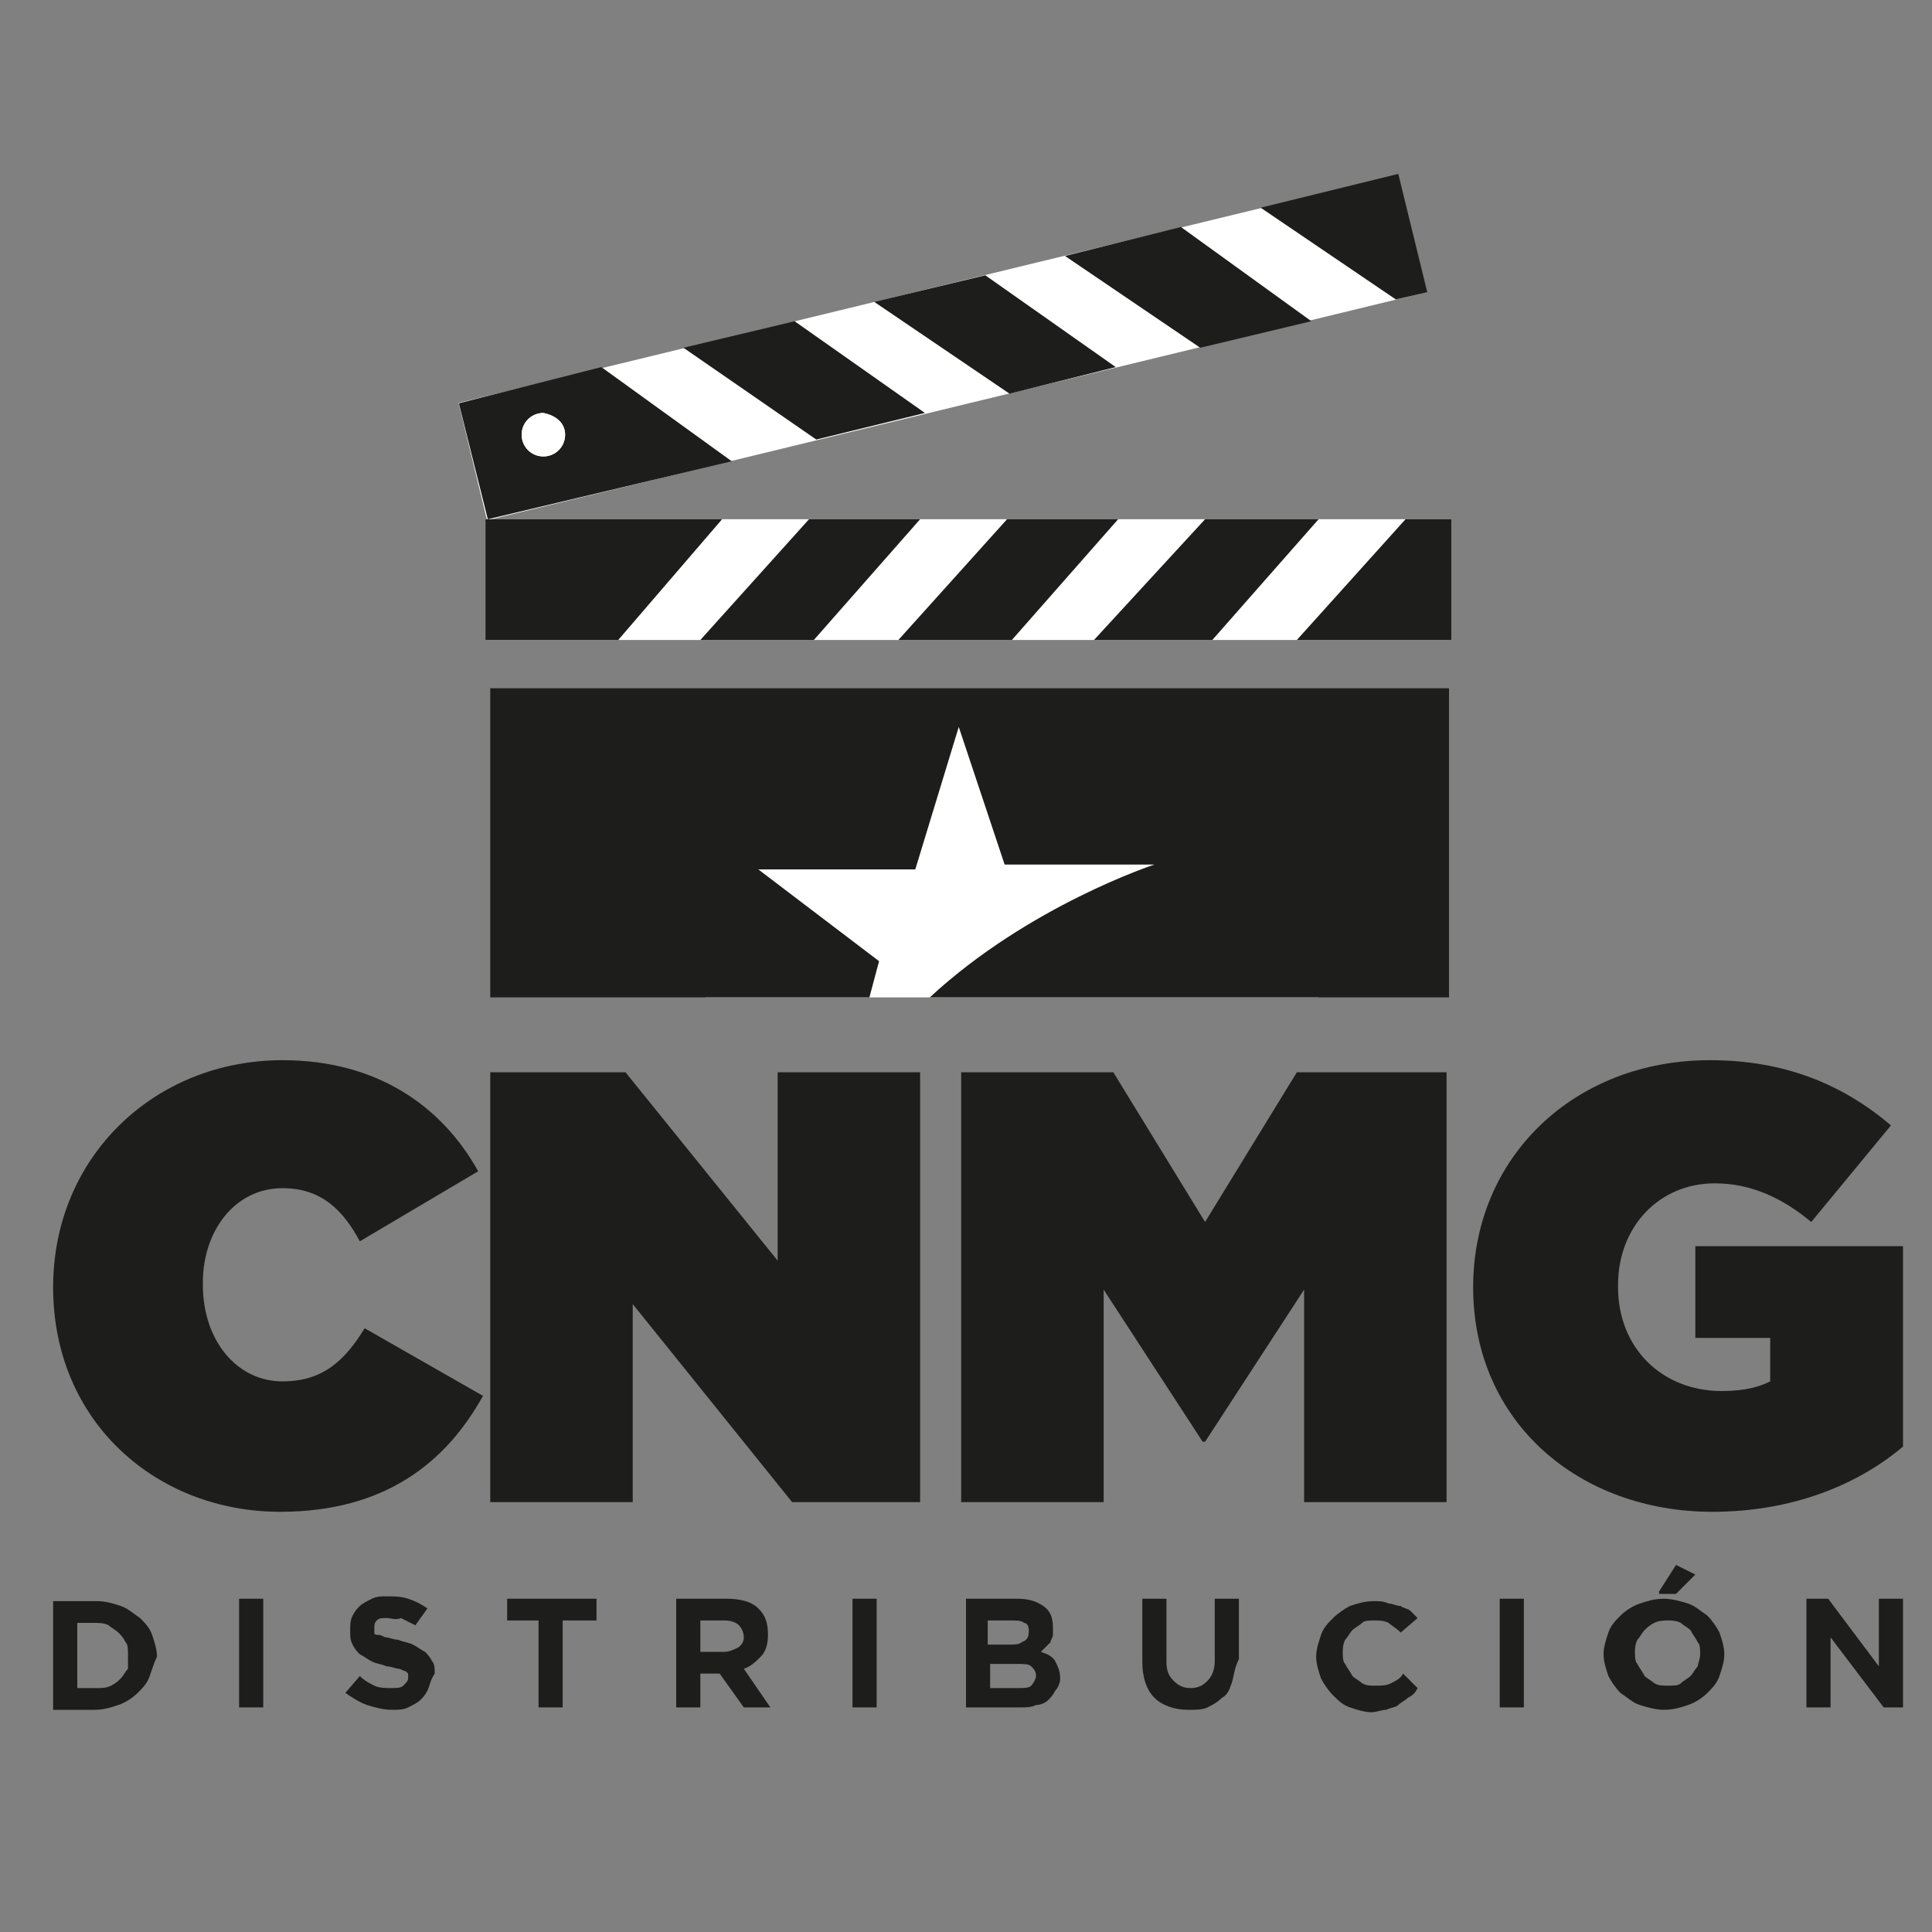 <svg xmlns="http://www.w3.org/2000/svg" xmlns:xlink="http://www.w3.org/1999/xlink" id="Layer_1" x="0px" y="0px" viewBox="0 0 80 80" style="enable-background:new 0 0 80 80;" xml:space="preserve"><rect x="0" y="0" width="80" height="80" fill="#808080" stroke="none"/><rect x="29.2" y="29.3" style="fill:#FFFFFF;" width="25.4" height="12"></rect><rect x="20.1" y="21.5" style="fill:#FFFFFF;" width="40" height="5"></rect><rect x="19" y="11.9" transform="matrix(0.972 -0.236 0.236 0.972 -2.289 9.601)" style="fill:#FFFFFF;" width="40" height="5"></rect><g>	<path style="fill:#1D1D1B;" d="M20.3,28.5v12.8H36l0.4-1.5l-5-3.8h6.5l1.8-5.9l1.9,5.7h6.2c0,0-5.2,1.7-9.3,5.5H60V28.5H20.3z"></path>	<path style="fill:#1D1D1B;" d="M2.2,53.3L2.2,53.3c0-5.4,4.2-9.4,9.5-9.4c3.9,0,6.6,1.9,8.1,4.6l-4.9,2.9c-0.7-1.3-1.6-2.2-3.2-2.2  c-2,0-3.3,1.8-3.3,3.9v0.1c0,2.3,1.4,4,3.3,4c1.7,0,2.6-0.9,3.4-2.2l4.9,2.8c-1.5,2.7-4,4.8-8.4,4.8C6.5,62.6,2.2,58.9,2.2,53.3"></path>	<polygon style="fill:#1D1D1B;" points="20.3,44.4 25.9,44.4 32.2,52.2 32.2,44.4 38.1,44.4 38.1,62.2 32.8,62.2 26.2,54 26.2,62.2   20.3,62.2  "></polygon>	<polygon style="fill:#1D1D1B;" points="39.8,44.4 46.1,44.4 49.9,50.6 53.7,44.4 59.9,44.4 59.9,62.2 54,62.2 54,53.4 49.9,59.7   49.8,59.7 45.7,53.4 45.7,62.2 39.8,62.2  "></polygon>	<path style="fill:#1D1D1B;" d="M61,53.3L61,53.3c0-5.4,4.2-9.4,9.8-9.4c3.1,0,5.5,1,7.5,2.7l-3.3,4c-1.2-1-2.5-1.6-4-1.6  c-2.3,0-4,1.8-4,4.2v0.1c0,2.5,1.8,4.3,4.3,4.3c1,0,1.6-0.2,2-0.4v-1.8h-3.1v-3.8h8.6v8.3c-1.9,1.6-4.6,2.7-7.9,2.7  C65.4,62.6,61,58.9,61,53.3"></path>	<polygon style="fill:#1D1D1B;" points="24.9,15.2 19,16.7 20.2,21.5 30.3,19.1  "></polygon>	<polygon style="fill:#1D1D1B;" points="32.9,13.3 28.3,14.4 33.8,18.2 38.3,17.1  "></polygon>	<polygon style="fill:#1D1D1B;" points="40.8,11.4 36.2,12.5 41.8,16.3 46.2,15.2  "></polygon>	<g>		<polygon style="fill:#1D1D1B;" points="57.8,12.4 59.1,12.1 57.9,7.2 52.2,8.6   "></polygon>		<polygon style="fill:#1D1D1B;" points="48.9,9.4 44.1,10.6 49.7,14.4 54.3,13.3   "></polygon>	</g>	<path style="fill:#FFFFFF;" d="M23.4,18c0,0.5-0.4,0.9-0.9,0.9c-0.5,0-0.9-0.4-0.9-0.9c0-0.5,0.4-0.9,0.9-0.9  C23,17.2,23.4,17.5,23.4,18"></path>	<path style="fill:#FFFFFF;" d="M23.4,18c0,0.5-0.4,0.9-0.9,0.9c-0.5,0-0.9-0.4-0.9-0.9c0-0.5,0.4-0.9,0.9-0.9  C23,17.2,23.4,17.5,23.4,18"></path>	<path style="fill:#FFFFFF;" d="M23.7,24c0,0.5-0.4,0.9-0.9,0.9c-0.5,0-0.9-0.4-0.9-0.9c0-0.5,0.4-0.9,0.9-0.9  C23.3,23.1,23.7,23.5,23.7,24"></path></g><g>	<polygon style="fill:#1D1D1B;" points="46.3,21.5 41.7,21.5 37.2,26.5 41.9,26.5  "></polygon>	<polygon style="fill:#1D1D1B;" points="33.7,26.5 38.1,21.5 33.5,21.5 29,26.5  "></polygon>	<polygon style="fill:#1D1D1B;" points="58.2,21.5 53.7,26.5 60.1,26.5 60.1,21.5  "></polygon>	<polygon style="fill:#1D1D1B;" points="29.9,21.5 20.1,21.5 20.1,26.5 25.6,26.5  "></polygon>	<polygon style="fill:#1D1D1B;" points="54.6,21.5 49.9,21.5 45.3,26.5 50.2,26.5  "></polygon></g><g>	<path style="fill:#1D1D1B;" d="M6.2,69.4c-0.1,0.3-0.3,0.5-0.5,0.7c-0.2,0.2-0.5,0.4-0.8,0.5c-0.3,0.1-0.6,0.2-1,0.2H2.2v-4.5H4  c0.4,0,0.7,0.1,1,0.2s0.5,0.3,0.8,0.5c0.2,0.2,0.4,0.4,0.5,0.7c0.1,0.3,0.2,0.6,0.2,0.9v0C6.4,68.8,6.3,69.1,6.2,69.4z M5.3,68.5  c0-0.2,0-0.4-0.1-0.5c-0.1-0.2-0.2-0.3-0.3-0.4c-0.1-0.1-0.3-0.2-0.4-0.3c-0.2-0.1-0.4-0.1-0.6-0.1H3.2v2.7H4c0.2,0,0.4,0,0.6-0.1  c0.2-0.1,0.3-0.2,0.4-0.3c0.1-0.1,0.2-0.3,0.3-0.4C5.3,68.9,5.3,68.7,5.3,68.5L5.3,68.5z"></path>	<path style="fill:#1D1D1B;" d="M9.9,70.7v-4.5h1v4.5H9.9z"></path>	<path style="fill:#1D1D1B;" d="M17.7,70c-0.1,0.2-0.2,0.3-0.3,0.4s-0.3,0.2-0.5,0.3c-0.2,0.1-0.4,0.1-0.7,0.1c-0.3,0-0.7-0.1-1-0.2  c-0.3-0.1-0.6-0.3-0.9-0.5l0.6-0.7c0.2,0.2,0.4,0.3,0.6,0.4c0.2,0.1,0.5,0.1,0.7,0.1c0.2,0,0.4,0,0.5-0.1c0.1-0.1,0.2-0.2,0.2-0.3  v0c0-0.1,0-0.1,0-0.2c0,0-0.1-0.1-0.1-0.1c-0.1,0-0.2-0.1-0.3-0.1c-0.1,0-0.3-0.1-0.5-0.1c-0.2-0.1-0.4-0.1-0.6-0.2  c-0.2-0.1-0.3-0.2-0.5-0.3c-0.1-0.1-0.2-0.2-0.3-0.4c-0.1-0.2-0.1-0.3-0.1-0.6v0c0-0.2,0-0.4,0.1-0.6c0.1-0.2,0.2-0.3,0.3-0.4  c0.1-0.1,0.3-0.2,0.5-0.3c0.2-0.1,0.4-0.1,0.6-0.1c0.3,0,0.6,0,0.9,0.1c0.3,0.1,0.5,0.2,0.8,0.4l-0.5,0.7c-0.2-0.1-0.4-0.2-0.6-0.3  C16.4,67.1,16.2,67,16,67c-0.2,0-0.3,0-0.4,0.1c-0.1,0.1-0.1,0.2-0.1,0.3v0c0,0.1,0,0.1,0,0.2c0,0.1,0.1,0.1,0.2,0.1  c0.1,0,0.2,0.1,0.3,0.1c0.1,0,0.3,0.1,0.5,0.1c0.2,0.1,0.4,0.1,0.6,0.2c0.2,0.1,0.3,0.2,0.5,0.3c0.1,0.1,0.2,0.2,0.3,0.4  c0.1,0.1,0.1,0.3,0.1,0.5v0C17.8,69.6,17.8,69.8,17.7,70z"></path>	<path style="fill:#1D1D1B;" d="M23.3,67.1v3.6h-1v-3.6H21v-0.9h3.7v0.9H23.3z"></path>	<path style="fill:#1D1D1B;" d="M30.8,70.7l-1-1.4H29v1.4h-1v-4.5h2.1c0.5,0,1,0.1,1.3,0.4c0.3,0.3,0.4,0.6,0.4,1.1v0  c0,0.4-0.1,0.7-0.3,0.9c-0.2,0.2-0.4,0.4-0.7,0.5l1.1,1.6H30.8z M30.8,67.8c0-0.2-0.1-0.4-0.2-0.5c-0.1-0.1-0.3-0.2-0.6-0.2h-1v1.3  h1c0.2,0,0.4-0.1,0.6-0.2C30.7,68.1,30.8,68,30.8,67.8L30.8,67.8z"></path>	<path style="fill:#1D1D1B;" d="M35.3,70.7v-4.5h1v4.5H35.3z"></path>	<path style="fill:#1D1D1B;" d="M43.7,70c-0.1,0.2-0.2,0.3-0.3,0.4c-0.1,0.1-0.3,0.2-0.5,0.2c-0.2,0.1-0.4,0.1-0.7,0.1H40v-4.5h2.1  c0.5,0,0.8,0.1,1.1,0.3c0.3,0.2,0.4,0.5,0.4,0.9v0c0,0.1,0,0.2,0,0.3c0,0.1-0.1,0.2-0.1,0.3c-0.1,0.1-0.1,0.1-0.2,0.2  c-0.1,0.1-0.1,0.1-0.2,0.2c0.3,0.1,0.5,0.2,0.6,0.4c0.1,0.2,0.2,0.4,0.2,0.7v0C43.9,69.7,43.8,69.9,43.7,70z M42.6,67.5  c0-0.2-0.1-0.3-0.2-0.3c-0.1-0.1-0.3-0.1-0.5-0.1h-1v1h0.9c0.2,0,0.4,0,0.5-0.1C42.6,67.9,42.6,67.7,42.6,67.5L42.6,67.5z   M42.9,69.4c0-0.2-0.1-0.3-0.2-0.4c-0.1-0.1-0.3-0.1-0.6-0.1H41v1h1.2c0.2,0,0.4,0,0.5-0.1C42.8,69.7,42.9,69.5,42.9,69.4  L42.9,69.4z"></path>	<path style="fill:#1D1D1B;" d="M51,69.7c-0.1,0.3-0.2,0.5-0.4,0.6c-0.2,0.2-0.4,0.3-0.6,0.4c-0.2,0.1-0.5,0.1-0.8,0.1  c-0.6,0-1.1-0.2-1.4-0.5c-0.3-0.3-0.5-0.8-0.5-1.5v-2.6h1v2.6c0,0.4,0.1,0.6,0.3,0.8c0.2,0.2,0.4,0.3,0.7,0.3s0.5-0.1,0.7-0.3  c0.2-0.2,0.3-0.5,0.3-0.8v-2.6h1v2.5C51.1,69.1,51.1,69.4,51,69.7z"></path>	<path style="fill:#1D1D1B;" d="M58.3,70.3c-0.1,0.1-0.3,0.2-0.4,0.3c-0.1,0.1-0.3,0.1-0.5,0.2c-0.2,0-0.4,0.1-0.6,0.1  c-0.3,0-0.6-0.1-0.9-0.2c-0.3-0.1-0.5-0.3-0.7-0.5c-0.2-0.2-0.4-0.5-0.5-0.7c-0.1-0.3-0.2-0.6-0.2-0.9v0c0-0.3,0.1-0.6,0.2-0.9  c0.1-0.3,0.3-0.5,0.5-0.7c0.2-0.2,0.5-0.4,0.7-0.5c0.3-0.1,0.6-0.2,1-0.2c0.2,0,0.4,0,0.6,0.1c0.2,0,0.3,0.1,0.5,0.1  c0.1,0.1,0.3,0.1,0.4,0.2c0.1,0.1,0.2,0.2,0.3,0.3L58,67.6c-0.2-0.2-0.4-0.3-0.5-0.4c-0.2-0.1-0.4-0.1-0.6-0.1  c-0.2,0-0.4,0-0.5,0.1s-0.3,0.2-0.4,0.3c-0.1,0.1-0.2,0.3-0.3,0.4c-0.1,0.2-0.1,0.4-0.1,0.5v0c0,0.2,0,0.4,0.1,0.5  c0.1,0.2,0.2,0.3,0.3,0.5c0.1,0.1,0.3,0.2,0.4,0.3c0.2,0.1,0.3,0.1,0.5,0.1c0.3,0,0.5,0,0.7-0.1c0.2-0.1,0.4-0.2,0.5-0.4l0.6,0.6  C58.6,70.1,58.5,70.2,58.3,70.3z"></path>	<path style="fill:#1D1D1B;" d="M62.1,70.7v-4.5h1v4.5H62.1z"></path>	<path style="fill:#1D1D1B;" d="M71.2,69.4c-0.1,0.3-0.3,0.5-0.5,0.7c-0.2,0.2-0.5,0.4-0.8,0.5c-0.3,0.1-0.6,0.2-1,0.2  c-0.3,0-0.7-0.1-1-0.2c-0.3-0.1-0.5-0.3-0.8-0.5c-0.2-0.2-0.4-0.5-0.5-0.7c-0.1-0.3-0.2-0.6-0.2-0.9v0c0-0.3,0.1-0.6,0.2-0.9  c0.1-0.3,0.3-0.5,0.5-0.7c0.2-0.2,0.5-0.4,0.8-0.5c0.3-0.1,0.6-0.2,1-0.2c0.3,0,0.7,0.1,1,0.2c0.3,0.1,0.5,0.3,0.8,0.5  c0.2,0.2,0.4,0.5,0.5,0.7c0.1,0.3,0.2,0.6,0.2,0.9v0C71.4,68.8,71.3,69.1,71.2,69.4z M70.4,68.5c0-0.2,0-0.4-0.1-0.5  c-0.1-0.2-0.2-0.3-0.3-0.5c-0.1-0.1-0.3-0.2-0.4-0.3c-0.2-0.1-0.4-0.1-0.5-0.1c-0.2,0-0.4,0-0.6,0.1c-0.2,0.1-0.3,0.2-0.4,0.3  c-0.1,0.1-0.2,0.3-0.3,0.4c-0.1,0.2-0.1,0.4-0.1,0.5v0c0,0.2,0,0.4,0.1,0.5c0.1,0.2,0.2,0.3,0.3,0.5c0.1,0.1,0.3,0.2,0.4,0.3  c0.2,0.1,0.3,0.1,0.6,0.1c0.2,0,0.4,0,0.5-0.1s0.3-0.2,0.4-0.3c0.1-0.1,0.2-0.3,0.3-0.4C70.3,68.9,70.4,68.7,70.4,68.5L70.4,68.5z   M68.7,65.9l0.7-1.1l0.8,0.4l-0.8,0.8H68.7z"></path>	<path style="fill:#1D1D1B;" d="M78,70.7l-2.2-2.9v2.9h-1v-4.5h0.9l2.1,2.8v-2.8h1v4.5H78z"></path></g></svg>